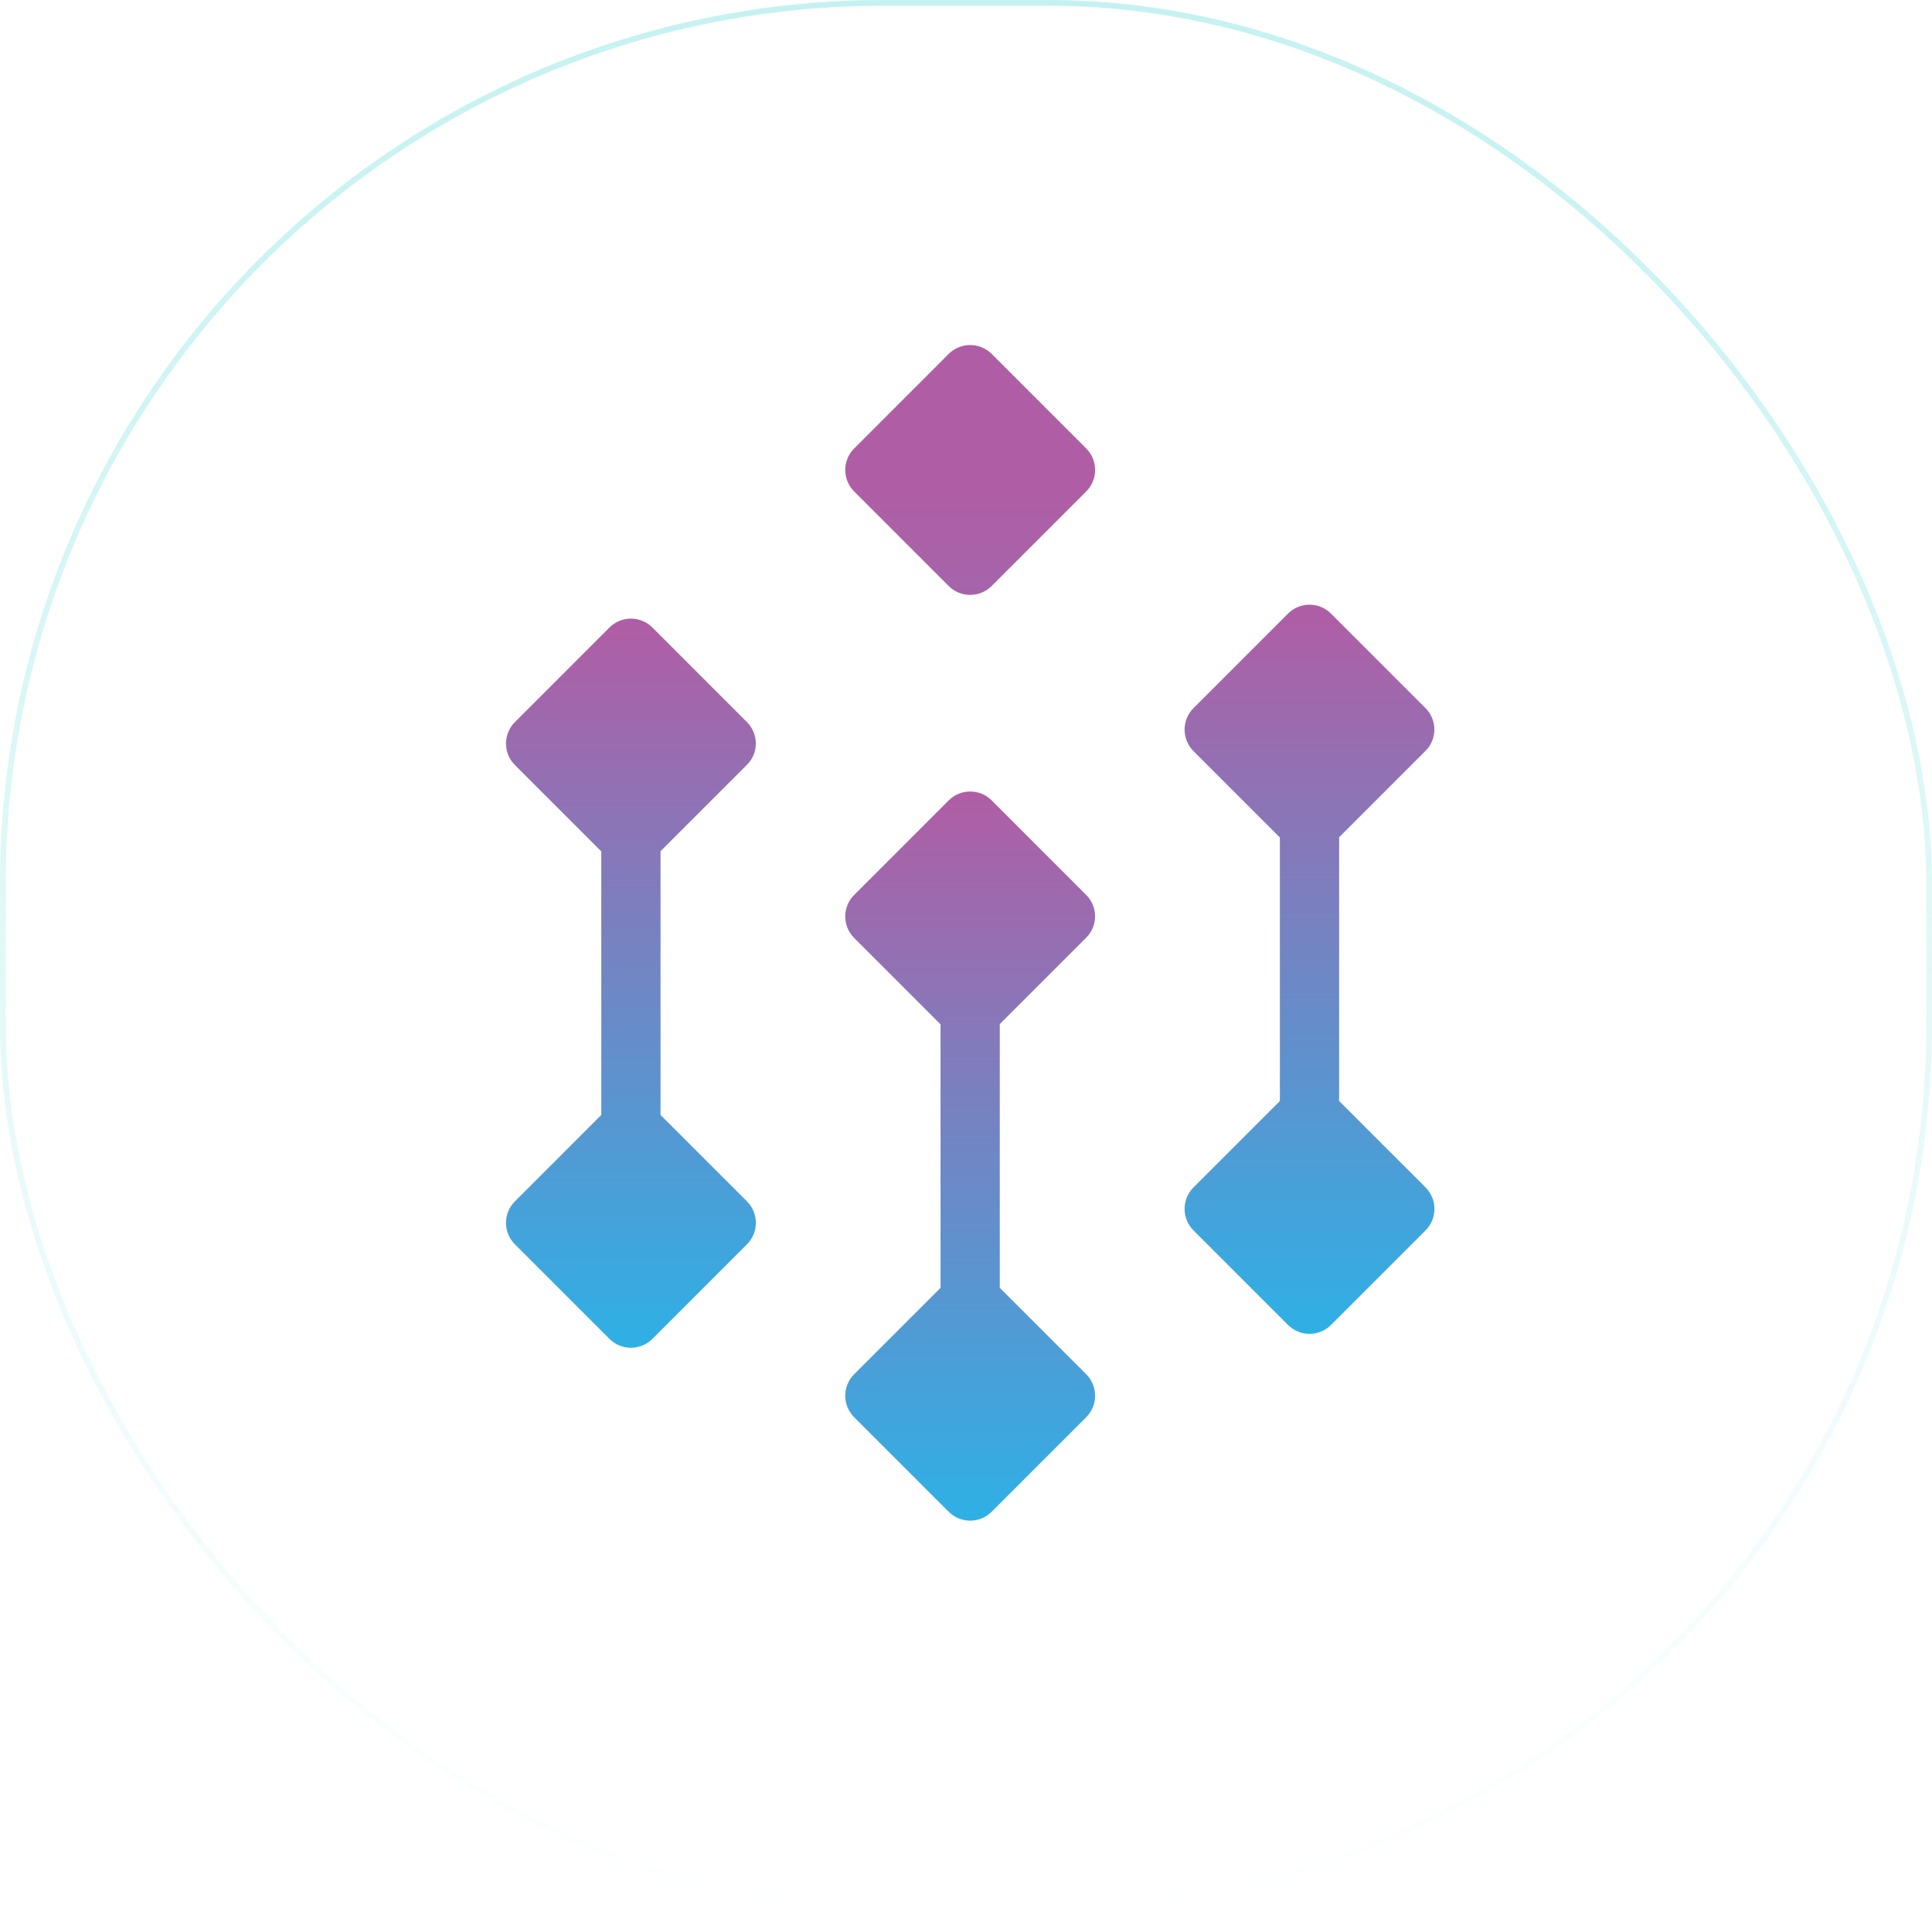 <svg width="84" height="83" viewBox="0 0 84 83" fill="none" xmlns="http://www.w3.org/2000/svg">
<g filter="url(#filter0_b_2004_176)">
<rect width="84" height="83" rx="38.447" fill="white" fill-opacity="0.17"/>
<rect x="0.125" y="0.125" width="83.75" height="82.75" rx="38.322" stroke="url(#paint0_linear_2004_176)" stroke-opacity="0.5" stroke-width="0.25"/>
</g>
<path d="M43.116 15.387C42.599 14.871 41.763 14.871 41.247 15.387L37.137 19.497C36.621 20.013 36.621 20.849 37.137 21.366L41.247 25.476C41.763 25.992 42.599 25.992 43.116 25.476L47.226 21.366C47.742 20.849 47.742 20.013 47.226 19.497L43.116 15.387Z" fill="url(#paint1_linear_2004_176)"/>
<path d="M32.476 31.392L28.366 27.282C27.849 26.765 27.013 26.765 26.497 27.282L22.387 31.392C21.871 31.908 21.871 32.744 22.387 33.26L26.143 37.016V48.472L22.387 52.228C21.871 52.744 21.871 53.58 22.387 54.096L26.497 58.206C27.013 58.722 27.849 58.722 28.366 58.206L32.476 54.096C32.992 53.58 32.992 52.744 32.476 52.228L28.719 48.472V37.009H28.715L32.471 33.253C32.992 32.749 32.992 31.908 32.476 31.392Z" fill="url(#paint2_linear_2004_176)"/>
<path d="M47.226 38.907L43.116 34.797C42.599 34.281 41.763 34.281 41.247 34.797L37.137 38.907C36.621 39.423 36.621 40.26 37.137 40.776L40.893 44.532V55.987L37.137 59.743C36.621 60.26 36.621 61.096 37.137 61.612L41.247 65.722C41.763 66.238 42.599 66.238 43.116 65.722L47.226 61.612C47.742 61.096 47.742 60.26 47.226 59.743L43.469 55.987V44.525H43.465L47.221 40.769C47.742 40.257 47.742 39.421 47.226 38.907Z" fill="url(#paint3_linear_2004_176)"/>
<path d="M61.98 30.786L57.87 26.676C57.353 26.16 56.517 26.16 56.001 26.676L51.891 30.786C51.375 31.302 51.375 32.139 51.891 32.655L55.647 36.411V47.866L51.891 51.622C51.375 52.139 51.375 52.975 51.891 53.491L56.001 57.601C56.517 58.117 57.353 58.117 57.87 57.601L61.98 53.491C62.496 52.975 62.496 52.139 61.98 51.622L58.223 47.866V36.404H58.218L61.975 32.647C62.493 32.139 62.493 31.302 61.98 30.786Z" fill="url(#paint4_linear_2004_176)"/>
<defs>
<filter id="filter0_b_2004_176" x="-3.148" y="-3.148" width="90.297" height="89.297" filterUnits="userSpaceOnUse" color-interpolation-filters="sRGB">
<feFlood flood-opacity="0" result="BackgroundImageFix"/>
<feGaussianBlur in="BackgroundImageFix" stdDeviation="1.574"/>
<feComposite in2="SourceAlpha" operator="in" result="effect1_backgroundBlur_2004_176"/>
<feBlend mode="normal" in="SourceGraphic" in2="effect1_backgroundBlur_2004_176" result="shape"/>
</filter>
<linearGradient id="paint0_linear_2004_176" x1="42" y1="0" x2="42" y2="83" gradientUnits="userSpaceOnUse">
<stop stop-color="#8BE5E3"/>
<stop offset="1" stop-color="#8BE5E3" stop-opacity="0"/>
</linearGradient>
<linearGradient id="paint1_linear_2004_176" x1="42.182" y1="75.701" x2="42.182" y2="21.489" gradientUnits="userSpaceOnUse">
<stop stop-color="#2FB0E5"/>
<stop offset="1" stop-color="#AF5EA5"/>
</linearGradient>
<linearGradient id="paint2_linear_2004_176" x1="27.431" y1="75.81" x2="27.431" y2="21.598" gradientUnits="userSpaceOnUse">
<stop offset="0.321" stop-color="#2FB0E5"/>
<stop offset="0.896" stop-color="#AF5EA5"/>
</linearGradient>
<linearGradient id="paint3_linear_2004_176" x1="42.182" y1="83.324" x2="42.182" y2="29.111" gradientUnits="userSpaceOnUse">
<stop offset="0.321" stop-color="#2FB0E5"/>
<stop offset="0.896" stop-color="#AF5EA5"/>
</linearGradient>
<linearGradient id="paint4_linear_2004_176" x1="56.934" y1="75.203" x2="56.934" y2="20.991" gradientUnits="userSpaceOnUse">
<stop offset="0.321" stop-color="#2FB0E5"/>
<stop offset="0.896" stop-color="#AF5EA5"/>
</linearGradient>
</defs>
</svg>
